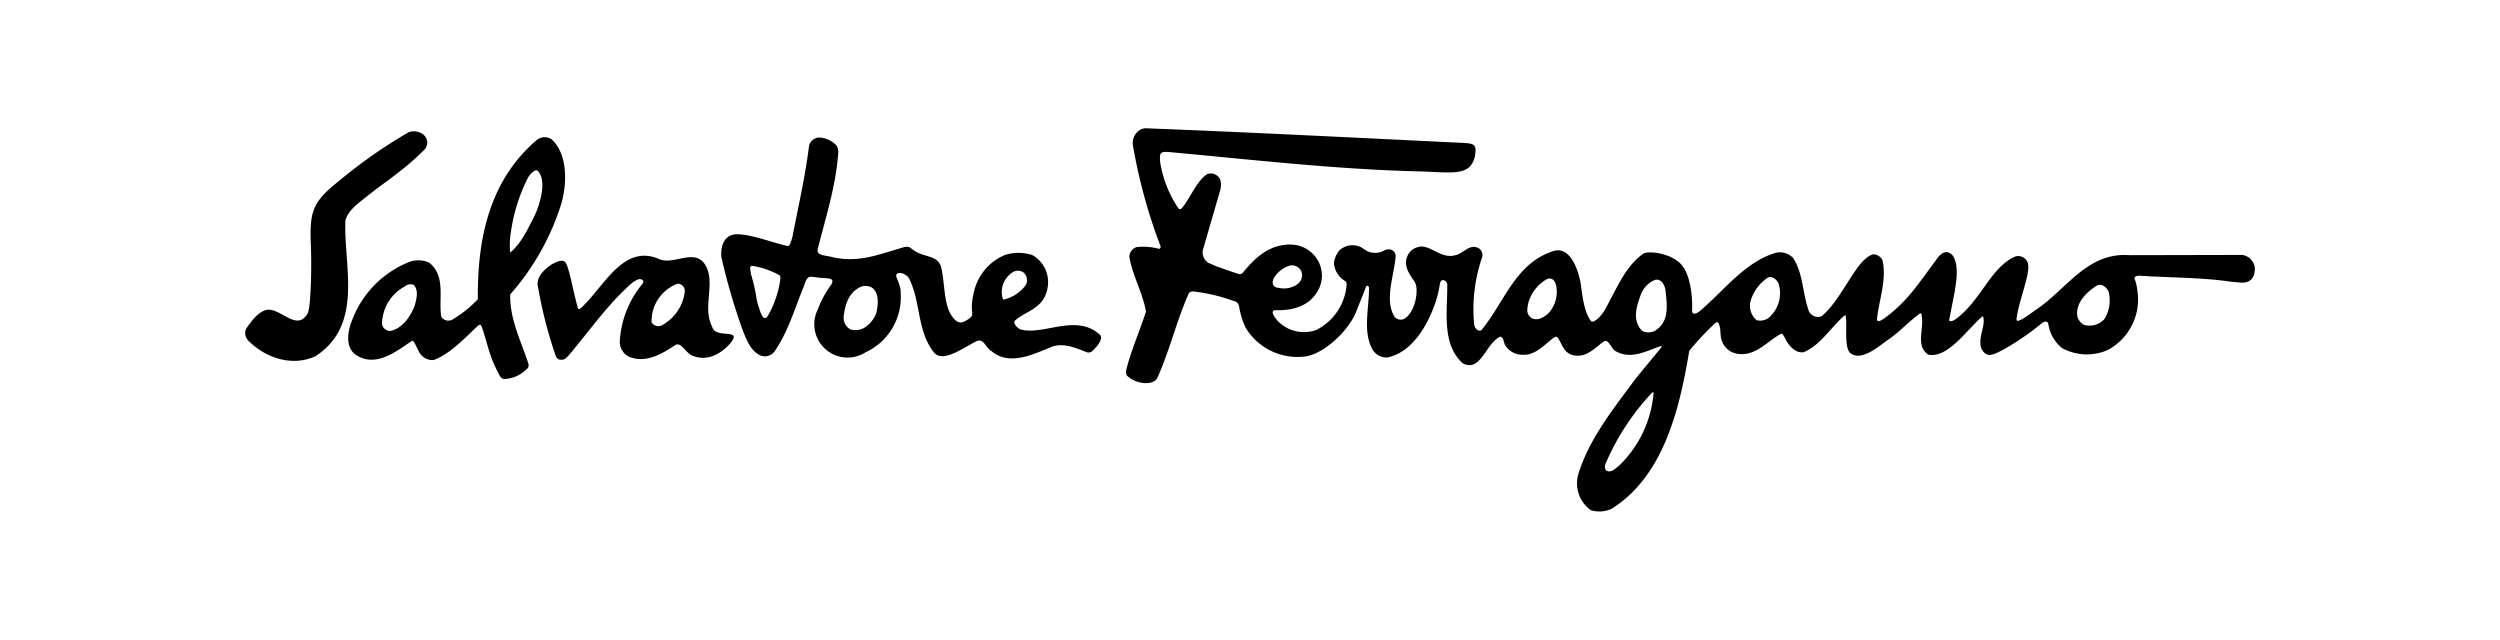 <svg xmlns="http://www.w3.org/2000/svg" width="336" height="86" viewBox="0 0 336 86">
  <g id="ferragamo-logo" transform="translate(-55 -773)">
    <rect id="Rectangle_85" data-name="Rectangle 85" width="336" height="86" transform="translate(55 773)" fill="none"/>
    <g id="ferragamo-logo-2" data-name="ferragamo-logo" transform="translate(-36.673 23.75)">
      <path id="Path_85" data-name="Path 85" d="M127.655,791.793c1.9-.075,3.934,2.948,5.357.521.428-.707.569-5.99.446-9-.186-4.594.114-5.914,3.683-8.742a68.38,68.38,0,0,1,9.449-6.622,2.086,2.086,0,0,1,2.046.372,1.388,1.388,0,0,1-.065,2.111c-2.679,2.678-5,4.064-7.71,6.231-.987.789-2.483,1.841-2.771,3.2-.223,6.12,2.474,13.941-4,18.182-3.125,1.45-6.7.26-9-2.045a1.432,1.432,0,0,1-.3-1.712C125.534,793.281,126.389,792.016,127.655,791.793Zm34.669,8.114a4.383,4.383,0,0,1-2.976,1.209.969.969,0,0,1-.511-.442c-.116-.186-.56-1.075-.835-1.71-.669-1.549-.983-3.174-1.573-4.847a.734.734,0,0,0-.126-.232c-.062-.077-.2-.07-.335.023-1.9,1.744-3.687,3.762-5.994,4.655a2.028,2.028,0,0,1-2.045-1.228c-.279-.506-.679-1.529-.893-1.339-2.139,1.422-4.947,3.719-7.663,1.784-1.367-1.108-.906-3.227-.418-4.463a13.6,13.6,0,0,1,7.5-7.845,3.561,3.561,0,0,1,2.892,0c2.306,1.823,1.227,4.911,1.636,7.291a1.132,1.132,0,0,0,1.6.3,15.222,15.222,0,0,0,3.311-2.678c-.074-8.147,1.553-15.922,7.877-21.353a1.689,1.689,0,0,1,2.018-.144c1.93,1.692,2.269,5.287,1.339,8.625a33.627,33.627,0,0,1-6.882,12.238c-.074,3.2,1.324,5.994,2.39,9.128.238.705-.1.824-.308,1.034Zm-19.306-6.143a1.125,1.125,0,0,0,1.154.892c1.636-.371,2.678-1.971,3.236-3.385.19-.753.595-2.009-.112-2.79a1.138,1.138,0,0,0-1.2.182,5.816,5.816,0,0,0-3.079,5.1Zm17.335-12.5a10.8,10.8,0,0,0-.112,2.864c1.563-1.339,2.353-3.148,3.311-5.022.781-1.711,1.632-4.738.372-5.989-.353-.227-1.014.465-1.264.893A23.266,23.266,0,0,0,160.353,781.266Z" transform="translate(0 -0.928)"/>
      <path id="Path_86" data-name="Path 86" d="M254.794,797.1a59.9,59.9,0,0,1-2.446-9.616c-.037-1.19.968-2.046,1.86-2.679.549-.275,1.3-.753,1.786-.372.582.409,1.139,4.12,1.786,6.249.093.21.306.089.632-.26,2.938-2.789,5.543-8.481,10.341-6.324,1.971.818,4.91-1.674,6.249.967,1.227,2.418-.521,5.543.818,8.109.409,1.712,4.2.074,2.418,2.232-1.3,1.45-3.013,2.381-4.91,1.711-1-.262-1.609-1.9-2.418-1.525-1.86,1.263-4.2,2.6-6.436,1.525a2.262,2.262,0,0,1-1.079-1.971,13.294,13.294,0,0,1,3.032-7.726c.07-.14.236-.353.073-.492-.422-.376-.928-.018-1.394.3-3.311,2.864-5.817,6.557-8.644,9.866-.4.412-.607.561-1.088.49-.256,0-.418-.177-.581-.479Zm12.881-4.52a1.074,1.074,0,0,0,1.264.446,5.915,5.915,0,0,0,3.2-4.649.975.975,0,0,0-.968-1,5.359,5.359,0,0,0-3.5,5.208Zm24.3-5.615c-.16-.366-.772-.287-1.157-.351-1.925-.061-2.107-.721-2.684,1.13-1.227,2.938-2.083,6.063-3.943,8.742a1.64,1.64,0,0,1-1.86.558c-1.3-.6-1.823-1.971-2.306-3.125a83.247,83.247,0,0,1-2.976-10.119c-.088-.954.075-2.455,1.339-2.939,1.623-.582,5.6,1.074,7.589,1.451.139.023.306-.079.632-1.264.781-4.055,1.712-8.072,2.232-12.238a1.471,1.471,0,0,1,1.265-1.079,3.362,3.362,0,0,1,2.429,1.092,1.722,1.722,0,0,1,.207,1.123c-.307,4.346-1.694,8.6-2.748,12.814-.158.776.847.8,1.636.967,3.478.887,6-.081,9.1-1,.866-.241,1.357-.513,1.842-.086,1.548,1.363,3.642.711,4.053,2.684.558,2.455.214,5.789,2.12,7.143.6.334,1.135-.107,1.526-.335,1.027-.749.009-.6.706-3.571a7.06,7.06,0,0,1,4.129-5.021,5.9,5.9,0,0,1,3.757,0,4.158,4.158,0,0,1,2.046,4.278c-.428,2.958-2.939,3.162-4.464,4.576-.112.446.409,1,.893,1.154,3.071.774,7.4-2.179,10.55.66.7.619-.7,1.971-1.075,2.3a.8.8,0,0,1-.682.074c-1.3-.51-3.214-1.4-4.888-.635-2.38.967-5.542,2.511-7.923.465-.744-.409-.967-1.674-1.9-1.339-1.749.818-4.422,2.919-5.71,1.646-2.418-2.9-1.8-6.891-3.478-10.128-.372-.484-1.1-.827-1.553-.562-.483.321.525,1.2.474,2.683a8.144,8.144,0,0,1-4.724,7.886,4.474,4.474,0,0,1-6.436-5.729,14.114,14.114,0,0,1,1.8-3.341.846.846,0,0,0,.182-.565ZM281.8,789.515a9.491,9.491,0,0,0,.366,1.252c.078.3.35,1.136.679,1.221.186.023.262-.028.517-.4a13.53,13.53,0,0,0,1.614-4.838c.039-.38-.029-.455-.222-.571a11.49,11.49,0,0,0-3.5-1.191c-.3-.07-.382.241-.313.543q.055.329.116.658A23.1,23.1,0,0,1,281.8,789.515Zm11.689,2.317a1.748,1.748,0,0,0,.967,1.712,2.463,2.463,0,0,0,1.711-.187,3.951,3.951,0,0,0,1.711-2.045c.223-1.079.446-2.6-.558-3.385a1.712,1.712,0,0,0-1.785,0c-1.489.818-1.9,2.492-2.047,3.906Zm21.427-2.307a5.08,5.08,0,0,0,3.05-1.971,1.371,1.371,0,0,0-.3-1.674,1.317,1.317,0,0,0-1.34-.111A3.117,3.117,0,0,0,314.918,789.526ZM481.18,783.5a1.948,1.948,0,0,1,1.972,1.921c-.046,1.209-.6,1.859-1.86,1.814l-1.4-.13c-3.835-.565-8.051-.524-12.114-.792a1.3,1.3,0,0,0-.629.079c-.421.378.029.1.245,2.163a7.693,7.693,0,0,1-4.018,7.737,6.966,6.966,0,0,1-6.137-.259,5.041,5.041,0,0,1-1.828-3.153c-.158-.86-.935-.158-1.3.139-1.968,1.615-5.292,3.715-6.362,3.906-.707.149-1.162-.367-1.413-.967-.335-1.562.563-2.72.335-4.036-.1-.248-.181-.113-.335.019-2.158,1.972-4.51,5.445-7.068,4.984-1.773-1.206-.539-3.459-.9-5.277-.024-.209-.058-.431-.314-.2-1.527,1.116-2.659,2.415-4.281,3.523-1.119.763-3.446,2.887-4.956,1.767-.883-.686-.472-3.731-.625-4.856-.023-.139-.032-.371-.264-.162-1.711,1.479-3.243,4.007-5.435,4.87-1.042.148-1.823-.745-2.306-1.525a5.175,5.175,0,0,0-.5-.892.269.269,0,0,0-.343,0c-1.914,1.114-3.526,3.172-6.04,2.561a2.6,2.6,0,0,1-1.785-1.673c-.305-.747-.061-1.726-.472-2.38-.092-.184-.265-.133-.4-.022a37.348,37.348,0,0,0-3.514,3.741c-1.339,8.073-3.516,16.889-10.453,21.241a3.9,3.9,0,0,1-2.753.186A4.412,4.412,0,0,1,392.218,813c1.45-4.761,4.724-8.815,7.774-12.945l3.311-4.017c.3-.4.019-.256-.261-.187-1.748.633-3.831,1.712-5.729.633-.706-.3-.991-1.763-1.673-1.339-1.3.968-2.493,2.343-4.316,1.786-1.019-.34-1.294-1.393-1.788-2.2-.116-.162-.274-.3-.459-.183-1.162.716-2.517,2.52-4.338,2.38a2.681,2.681,0,0,1-2.417-1.413c-.112-.372-.256-1.121-.633-1-1.935.93-2.562,4.8-4.985,3.571-2.827-2.529-2.092-6.817-2.092-10.389a.736.736,0,0,0-.4-.772c-.824-.167-.382.637-1.191,2.976-.967,2.865-3.05,6.734-6.51,7.4a2.208,2.208,0,0,1-2.045-1.264c-1.19-2.344-.371-5.394-.371-8.035a.4.4,0,0,0-.168-.344c-.094-.023-.232.084-.279.224-.4,1.158-.893,2.2-1.339,3.432-1.153,2.567-4.152,5.3-6.51,5.8a8.117,8.117,0,0,1-8.291-3.832,10.56,10.56,0,0,1-.832-2.6c-.093-.837-.558-.93-.744-.976s.078.018-.47-.158a22.614,22.614,0,0,0-5.017-1.124c-.337,0-.511.1-.608.328-1.645,3.728-2.524,7.589-4.2,11.3-.483.856-1.767.75-2.492.558a3.81,3.81,0,0,1-1.5-.8c-.255-.21-.24-.72-.1-1.16.7-2.653,1.7-4.8,2.571-7.524-.446-2.567-1.785-4.762-2.231-7.328a1.4,1.4,0,0,1,.967-1.339,7.924,7.924,0,0,1,3,.232.259.259,0,0,0,.234-.306,73.221,73.221,0,0,1-3.735-13.652,2.09,2.09,0,0,1,.87-1.971,1.7,1.7,0,0,1,1.153-.261c14.322.558,28.95,1.307,42.789,1.977,1.1.109,1.46.285,1.14,1.878-.682,2.632-2.956,2.048-7.659,1.927-11.278-.29-22.48-1.6-33.472-2.6-.487-.023-1.1-.118-1.172.533a5.109,5.109,0,0,0,.115,1.334,15.35,15.35,0,0,0,2.389,5.738c.116.14.335.047.429-.047,1.133-1.34,2-3.723,3.45-4.608a1.39,1.39,0,0,1,1.739.823,2.881,2.881,0,0,1,0,1.265l-2.325,8.011a1.636,1.636,0,0,0,.721,1.855c.186.07.84.363.976.419.4.162,2.751.968,2.93,1.023a.6.6,0,0,0,.795-.232c1.748-2.12,3.674-3.785,6.538-3.673a4.247,4.247,0,0,1,3.646,2.492,4.056,4.056,0,0,1-.148,3.645c-1.191,2.195-3.5,2.753-5.8,2.679-.758.1.074,1.116.446,1.525a4.9,4.9,0,0,0,5.059,1.153,7.43,7.43,0,0,0,4.125-6.1c0-.232-.029-.4-.192-.49a3.125,3.125,0,0,1-1.515-2.335,3.228,3.228,0,0,1,.717-1.775,2.589,2.589,0,0,1,2.592-.578c.558.14,1.015.794,1.922.879,1.235.115,1.389-.419,2.07-.451a.9.9,0,0,1,.995.883c-.186,2.678-1.562,5.84-.149,8.184a1.1,1.1,0,0,0,1.228.3c1.585-.827,2.059-3.97,1.525-4.91-.633-1.042-1.562-2.045-1.079-3.423a2.084,2.084,0,0,1,1.45-1.339c1.582-.507,3.087,1.674,5.059,1.079,1.116-.223,1.906-1.609,3.143-.921a1.08,1.08,0,0,1,.4,1.34,21.435,21.435,0,0,0-1.019,8.956c.074.372.447.968.968.707,3.124-3.794,4.594-9.1,9.8-10.667,2.312-.6,3.372,3.055,3.589,4.714.213,1.613.466,3.6,1.34,4.725.306.372,1.3-.6,1.711-1.265,1.562-2.6,2.715-5.97,5.338-7.8.706-.427,4.1-.037,5.329,1.781.954,1.312,1.311,3.971,1.2,6.017.223.558.707.149.968,0,3.273-2.753,6.212-6.77,10.378-7.924a2.47,2.47,0,0,1,2.232.707c1.377,2.084,1.264,4.8,2.121,7.142a1.362,1.362,0,0,0,1.711.707c2.789-2.343,4.5-7.307,6.673-8.237.441-.29,1.416.178,1.548.846.52,2.715-.511,5.164-.772,7.768.023.609.772.032,1.107-.19,3.087-2.307,4.482-4.62,6.77-7.661.633-.971,1.362-1.551,2.2-.814,1.131,1.308.438,4.29.377,4.926l-.759,3.883c.088.316.633.037.893-.149,3.348-2.455,4.6-6.731,7.756-8.3a1.339,1.339,0,0,1,1.878.651c.578,1.193-1.18,5.132-1.463,7.6-.033.2.1.276.056.276.417.122,1.757-.93,2.559-1.487,4.093-2.715,6.864-7.761,12.573-7.328l14.86-.032Zm-129.732,2.9c-.479.623-.41,1.488.446,1.525a3.131,3.131,0,0,0,2.678-.558,1.493,1.493,0,0,0,.446-1.6,1.39,1.39,0,0,0-1.664-.8A3.9,3.9,0,0,0,351.448,786.4Zm34.074,3.5c-.148.781-.409,1.525.447,2.121.967.447,1.892-.334,2.343-.781a4.282,4.282,0,0,0,.967-3.422c-.075-.595-.465-1.423-1.3-1.037A5.254,5.254,0,0,0,385.522,789.9Zm16.368,12.387a32.46,32.46,0,0,0-5.73,8.667c-.186.446-.595,1.042-.186,1.526.633.41,1.266-.3,1.787-.707a15.273,15.273,0,0,0,4.575-9.673c.024-.254-.214-.092-.446.187ZM400.7,788.651c-.594,1.563-1.339,3.627.112,5.077a1.88,1.88,0,0,0,1.673,0c2.084-1.227,1.637-3.645,1.451-5.543-.149-.669-.521-1.451-1.34-1.339A3.417,3.417,0,0,0,400.7,788.651Zm14.731.874a2.548,2.548,0,0,0,.744,2.753,1.891,1.891,0,0,0,1.935-.6,4.323,4.323,0,0,0,1.032-4.292c-.228-.591-.93-1.121-1.48-.8A5.7,5.7,0,0,0,415.43,789.526Zm43.858,2.232a1.841,1.841,0,0,0,.893,1.153,2.7,2.7,0,0,0,2.752-.781,4.758,4.758,0,0,0,.558-3.683c-.26-.558-.93-1.191-1.637-.781-1.3.856-2.826,2.27-2.566,4.093Z" transform="translate(-88.425)"/>
    </g>
  </g>
</svg>
